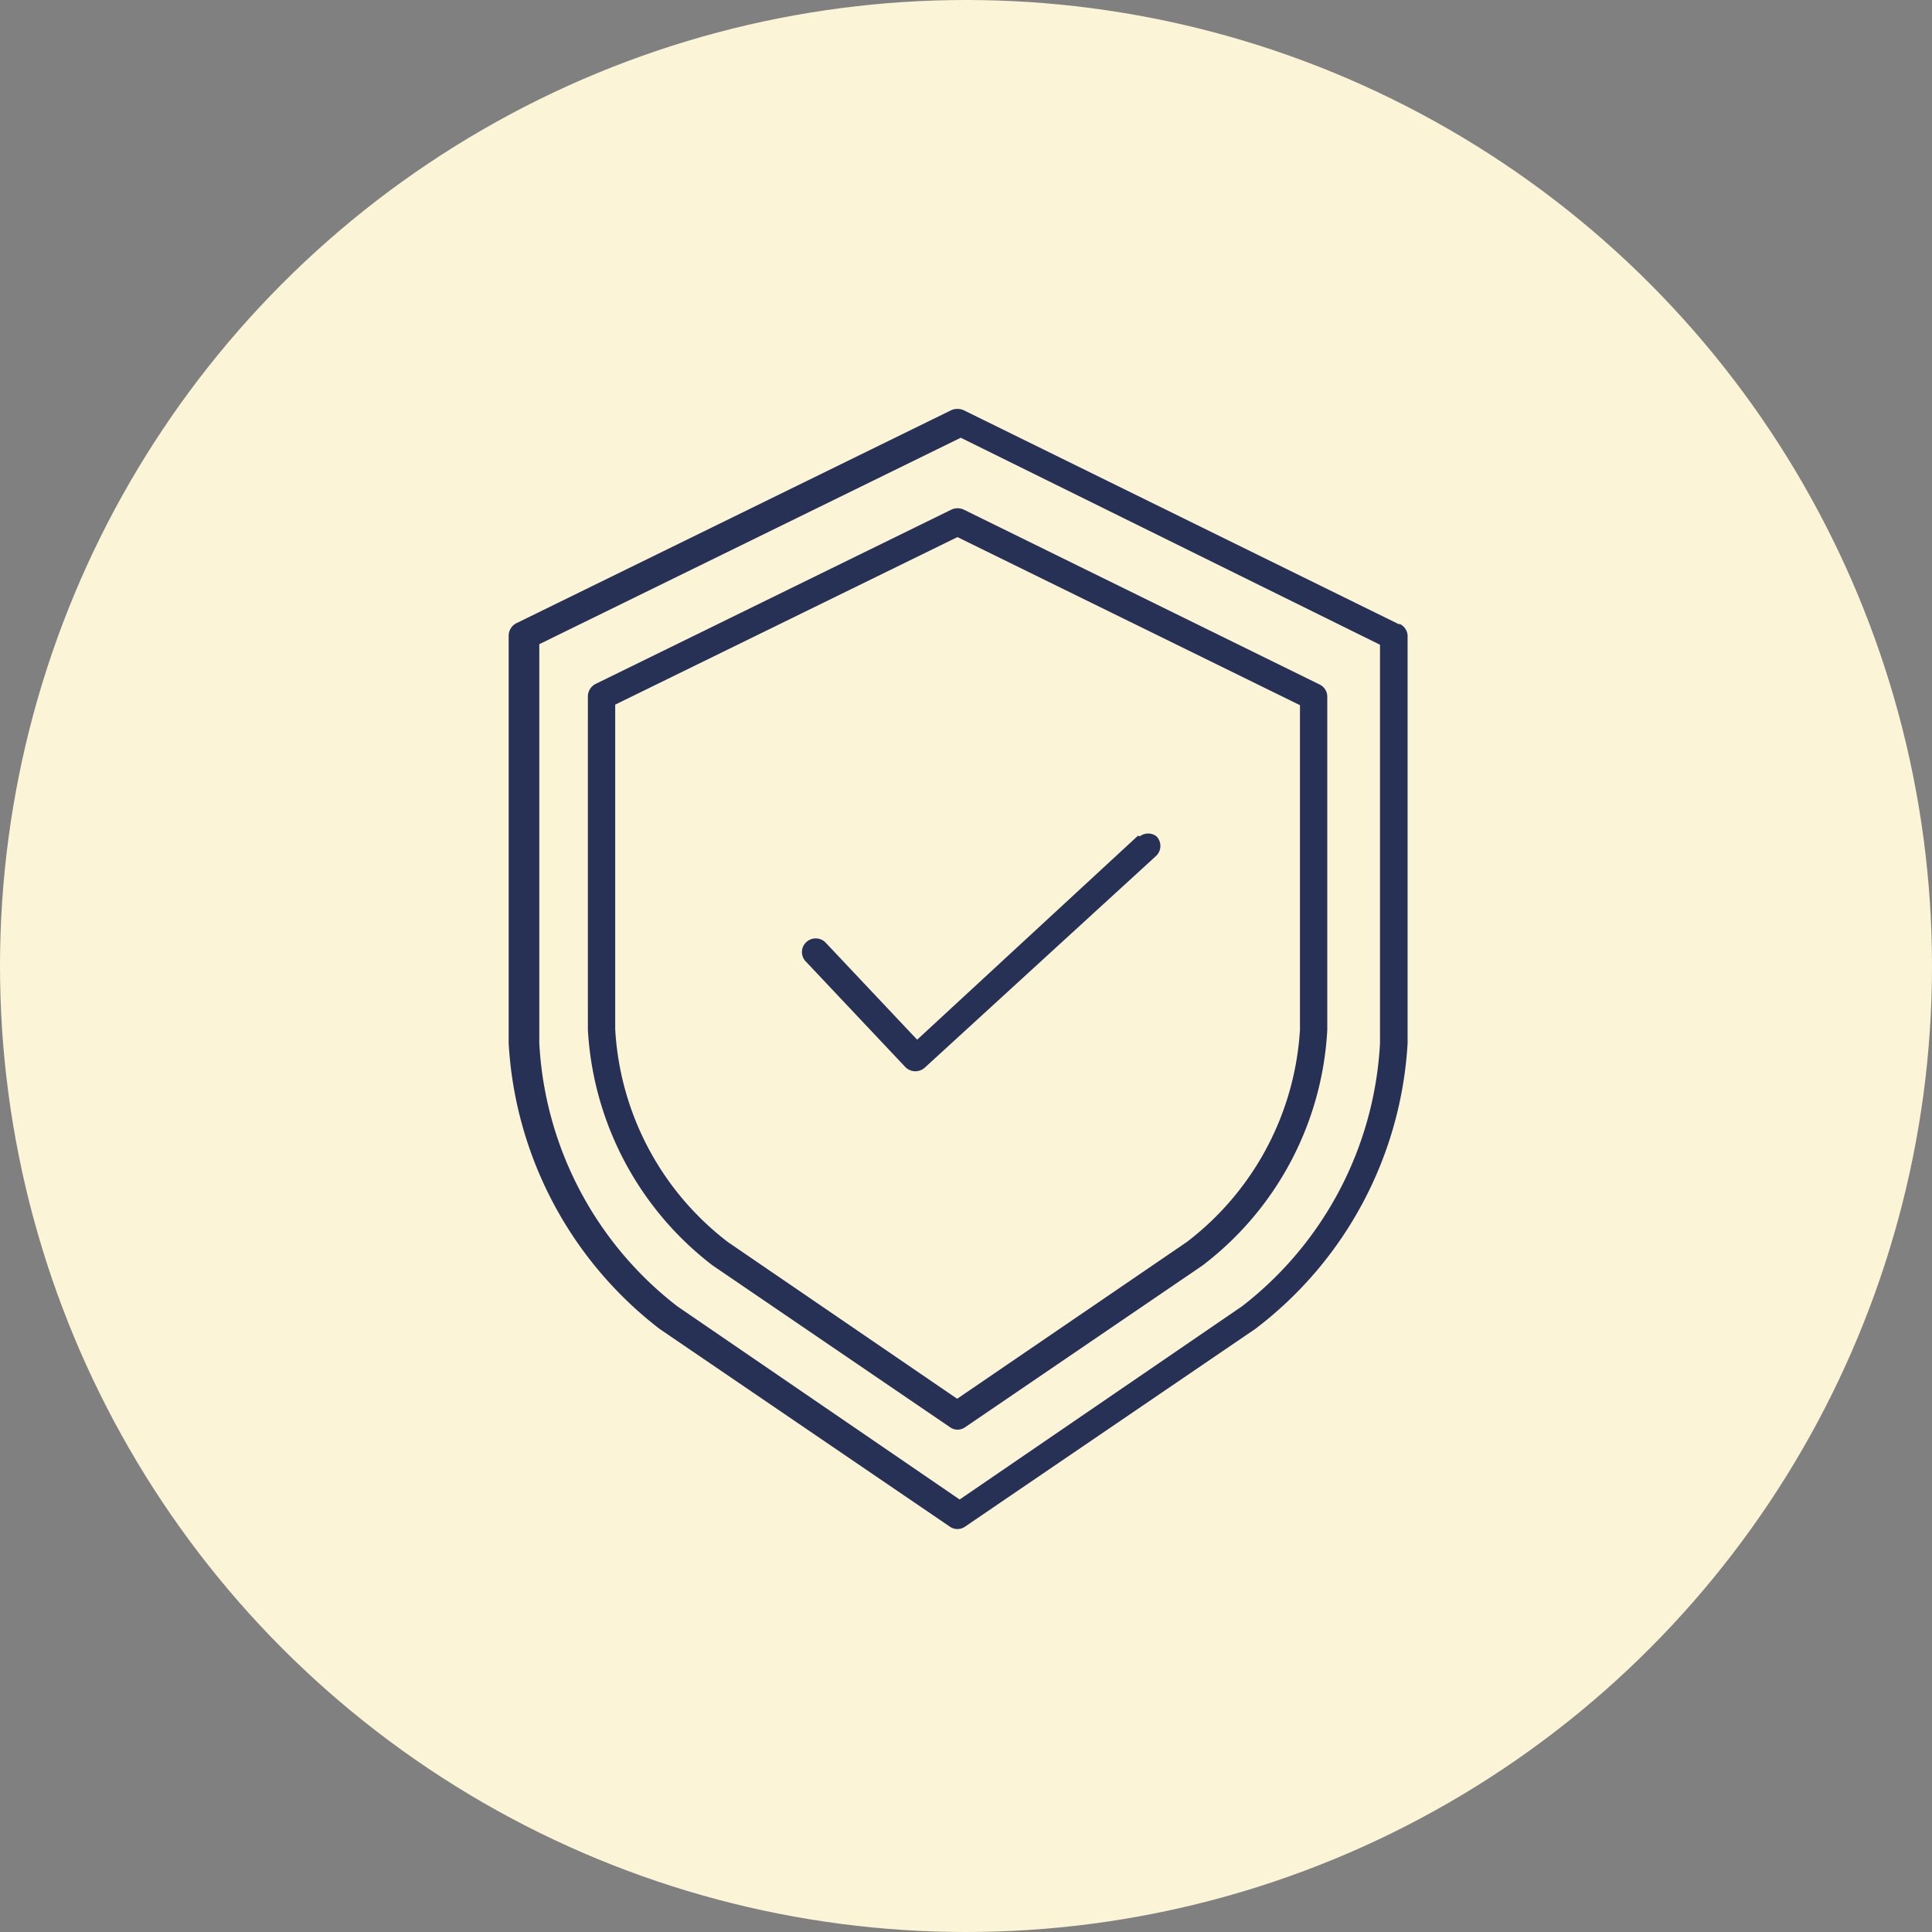 <svg xmlns="http://www.w3.org/2000/svg" viewBox="0 0 70 70"><rect x="0" y="0" width="70" height="70" fill="#808080" stroke="none"/><defs><style>.cls-1{fill:#fcf4d7;}.cls-2{fill:#263155;}</style></defs><g id="Calque_2" data-name="Calque 2"><g id="Calque_1-2" data-name="Calque 1"><g id="Groupe_2609" data-name="Groupe 2609"><circle id="Ellipse_24" data-name="Ellipse 24" class="cls-1" cx="35" cy="35" r="35"/><g id="Groupe_2166" data-name="Groupe 2166"><path id="Tracé_3199" data-name="Tracé 3199" class="cls-2" d="M21.58,24.78a.51.51,0,0,0-.28.45V37.31a11.57,11.57,0,0,0,4.52,8.54l8.6,5.86a.47.47,0,0,0,.55,0l8.6-5.86a11.49,11.49,0,0,0,4.52-8.54V25.24a.49.49,0,0,0-.28-.44l-12.9-6.34a.54.54,0,0,0-.43,0Zm25.52.77V37.31A10.46,10.46,0,0,1,43,45l-8.32,5.68L26.37,45a10.44,10.44,0,0,1-4.08-7.72V25.53l12.4-6.07Z"/><path id="Tracé_3200" data-name="Tracé 3200" class="cls-2" d="M50.67,22.61,34.91,14.86a.56.56,0,0,0-.44,0L18.71,22.58a.51.51,0,0,0-.28.45V37.8A14.06,14.06,0,0,0,23.9,48.15l10.51,7.16a.48.48,0,0,0,.56,0l10.51-7.16A14,14,0,0,0,51,37.8V23.05a.49.49,0,0,0-.28-.44ZM50,37.8a12.91,12.91,0,0,1-5,9.53l-10.23,7-10.23-7a12.91,12.91,0,0,1-5-9.53V23.34l15.27-7.48L50,23.36Z"/><path id="Tracé_3201" data-name="Tracé 3201" class="cls-2" d="M41.23,30.28l-8,7.39-3.3-3.5a.5.5,0,0,0-.7-.05.49.49,0,0,0-.05.7l0,0h0l3.63,3.85a.51.51,0,0,0,.71,0L41.9,31a.5.5,0,0,0,0-.7.5.5,0,0,0-.6,0Z"/></g></g></g></g></svg>